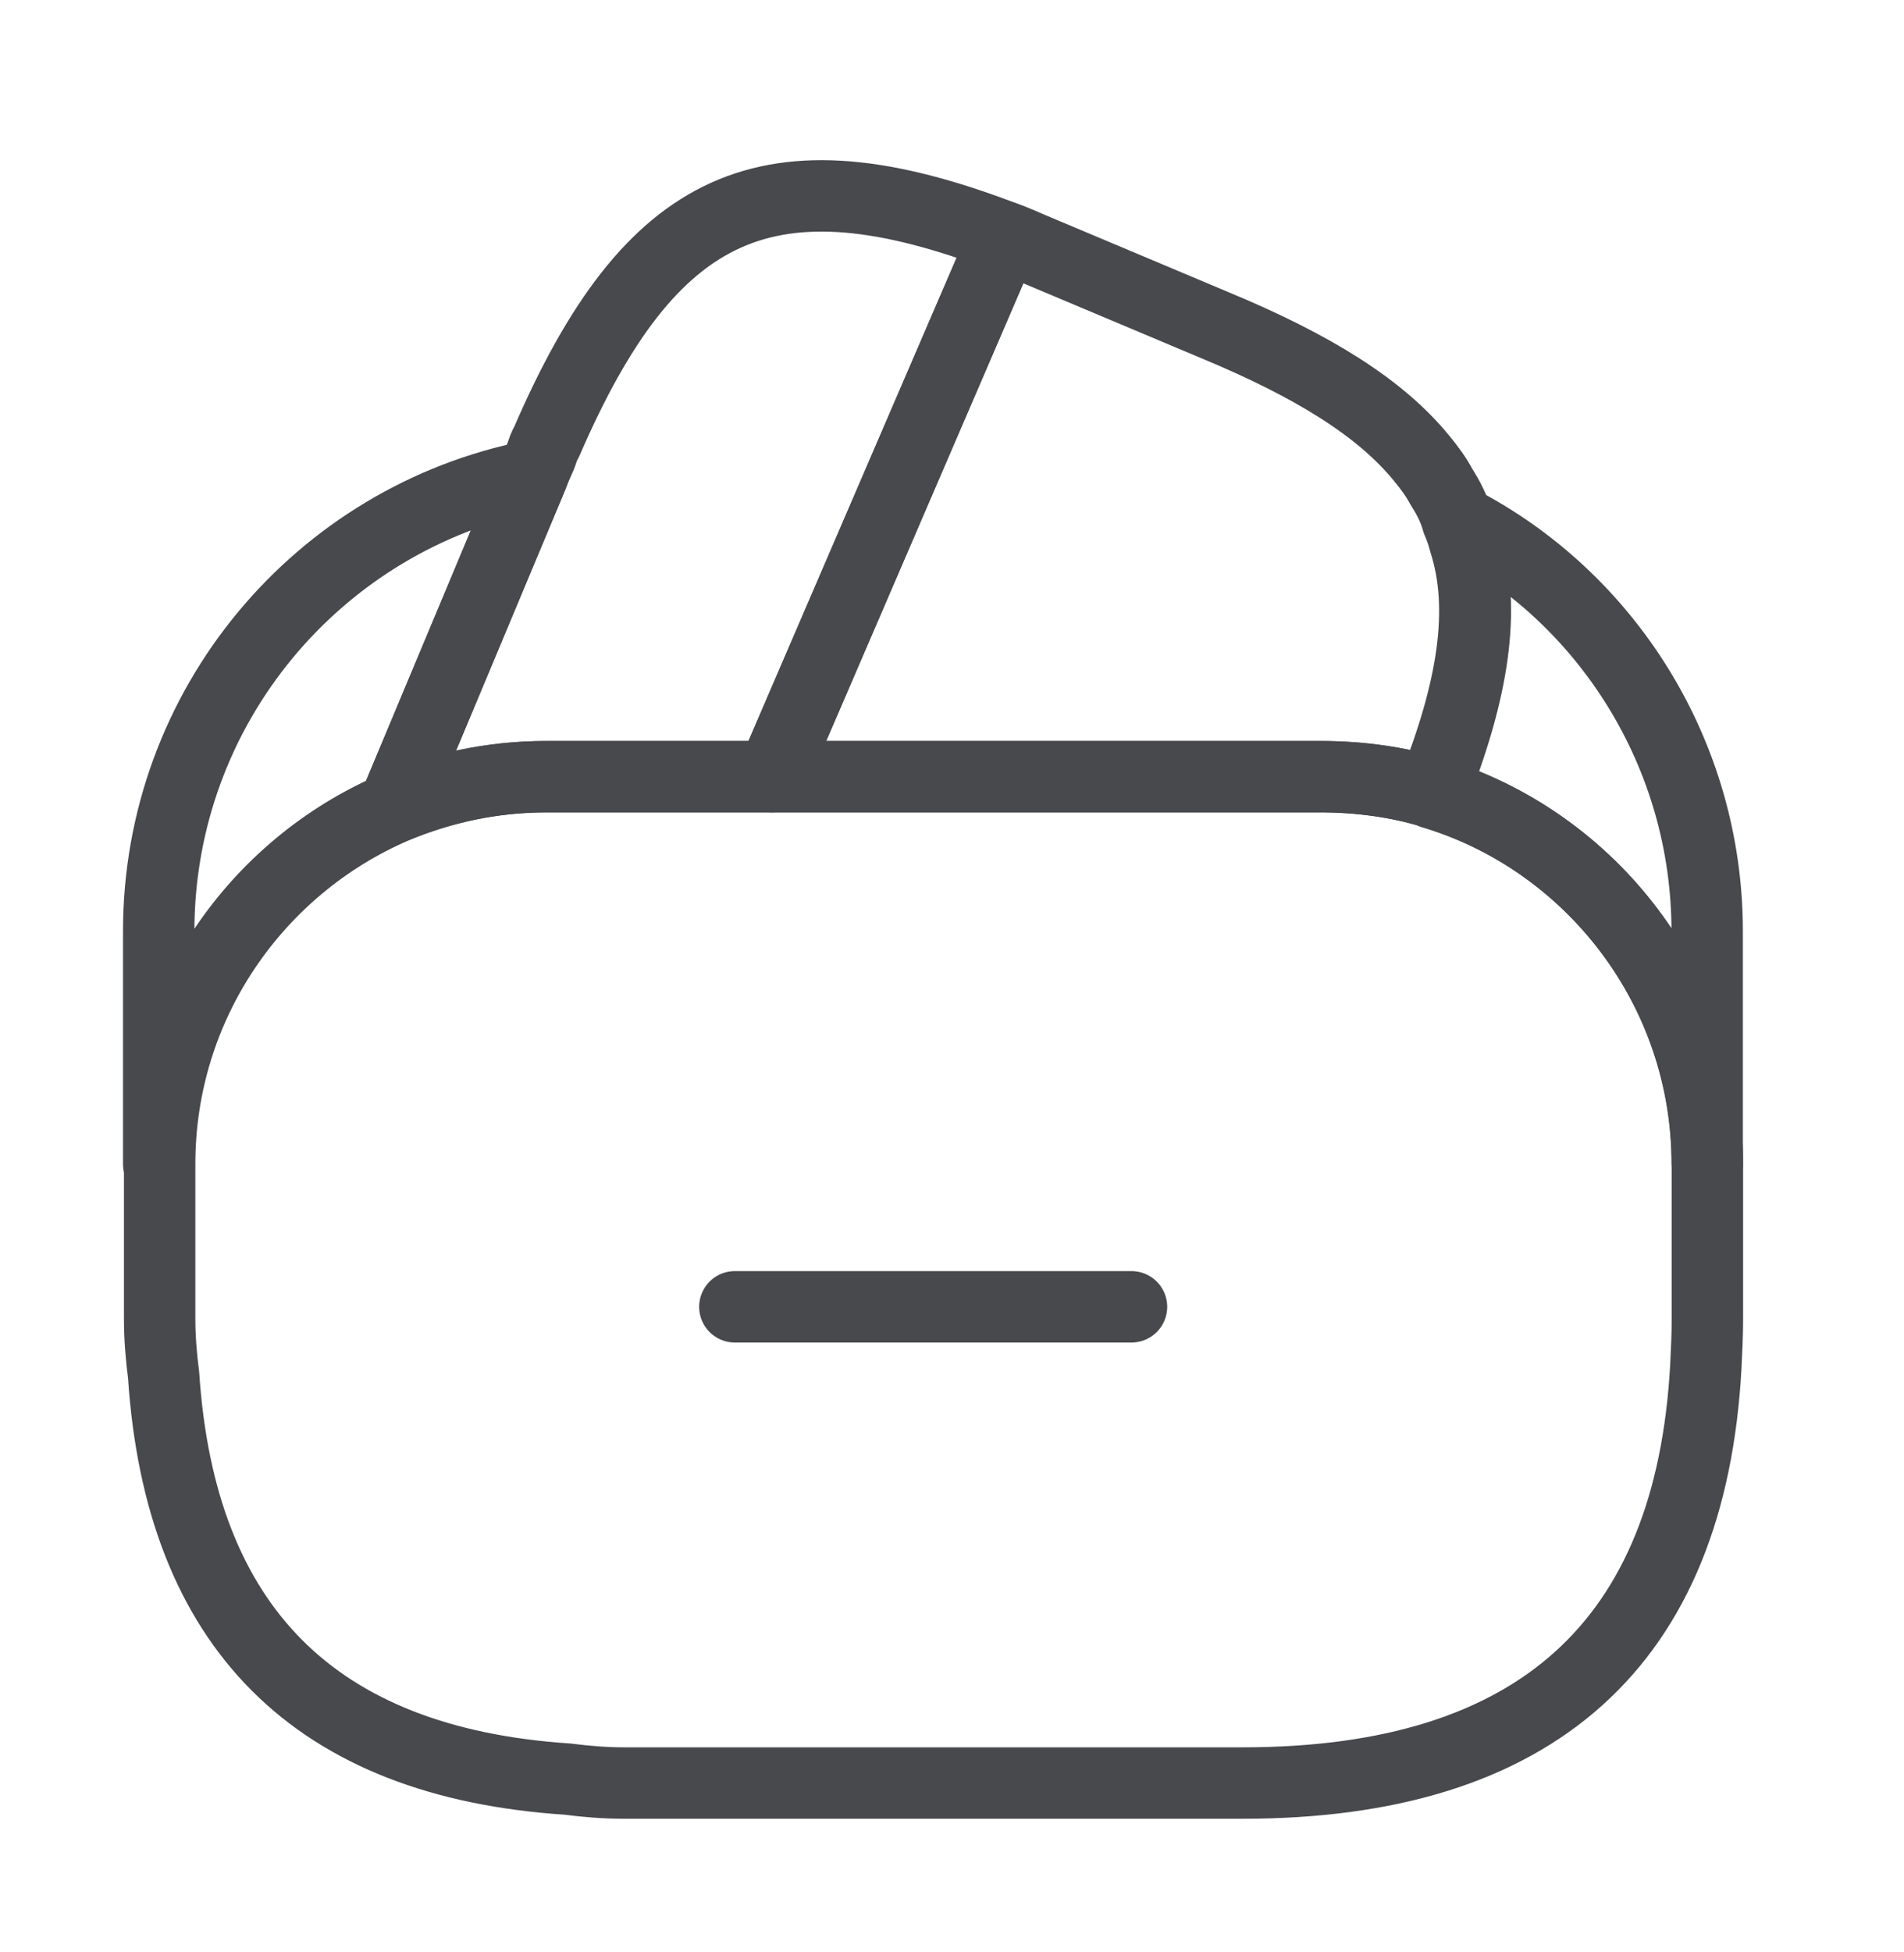 <svg width="40" height="41" viewBox="0 0 40 41" fill="none" xmlns="http://www.w3.org/2000/svg">
<g id="vuesax/linear/wallet-minus">
<g id="wallet-minus">
<path id="Vector" d="M23.771 27.443H15.438" stroke="#48494D" stroke-width="1.5" stroke-miterlimit="10" stroke-linecap="round" stroke-linejoin="round"/>
<path id="Vector_2" d="M21.101 4.977L21.051 5.094L16.218 16.31H11.468C10.334 16.31 9.251 16.544 8.268 16.96L11.184 9.994L11.251 9.827L11.368 9.56C11.401 9.46 11.434 9.36 11.484 9.277C13.668 4.227 16.134 3.077 21.101 4.977Z" stroke="#48494D" stroke-width="1.5" stroke-linecap="round" stroke-linejoin="round"/>
<path id="Vector_3" d="M30.084 16.643C29.334 16.41 28.534 16.31 27.734 16.31H16.218L21.051 5.093L21.101 4.977C21.351 5.06 21.584 5.177 21.834 5.277L25.518 6.827C27.568 7.677 29.001 8.56 29.868 9.627C30.034 9.827 30.168 10.01 30.284 10.227C30.434 10.46 30.551 10.693 30.618 10.943C30.684 11.093 30.734 11.243 30.768 11.377C31.218 12.777 30.951 14.493 30.084 16.643Z" stroke="#48494D" stroke-width="1.5" stroke-linecap="round" stroke-linejoin="round"/>
<path id="Vector_4" d="M35.87 24.444V27.694C35.87 28.027 35.853 28.36 35.837 28.694C35.52 34.511 32.27 37.444 26.104 37.444H13.104C12.704 37.444 12.303 37.41 11.92 37.361C6.62 37.011 3.787 34.177 3.437 28.877C3.387 28.494 3.354 28.094 3.354 27.694V24.444C3.354 21.094 5.387 18.21 8.287 16.96C9.287 16.544 10.354 16.311 11.487 16.311H27.753C28.57 16.311 29.37 16.427 30.104 16.644C33.42 17.66 35.87 20.761 35.87 24.444Z" stroke="#48494D" stroke-width="1.5" stroke-linecap="round" stroke-linejoin="round"/>
<path id="Vector_5" d="M11.184 9.992L8.267 16.959C5.367 18.209 3.334 21.092 3.334 24.442V19.559C3.334 14.825 6.701 10.876 11.184 9.992Z" stroke="#48494D" stroke-width="1.5" stroke-linecap="round" stroke-linejoin="round"/>
<path id="Vector_6" d="M35.865 19.558V24.441C35.865 20.775 33.432 17.658 30.099 16.658C30.965 14.491 31.215 12.791 30.799 11.375C30.765 11.225 30.715 11.075 30.649 10.941C33.749 12.541 35.865 15.825 35.865 19.558Z" stroke="#48494D" stroke-width="1.5" stroke-linecap="round" stroke-linejoin="round"/>
</g>
</g>
</svg>
